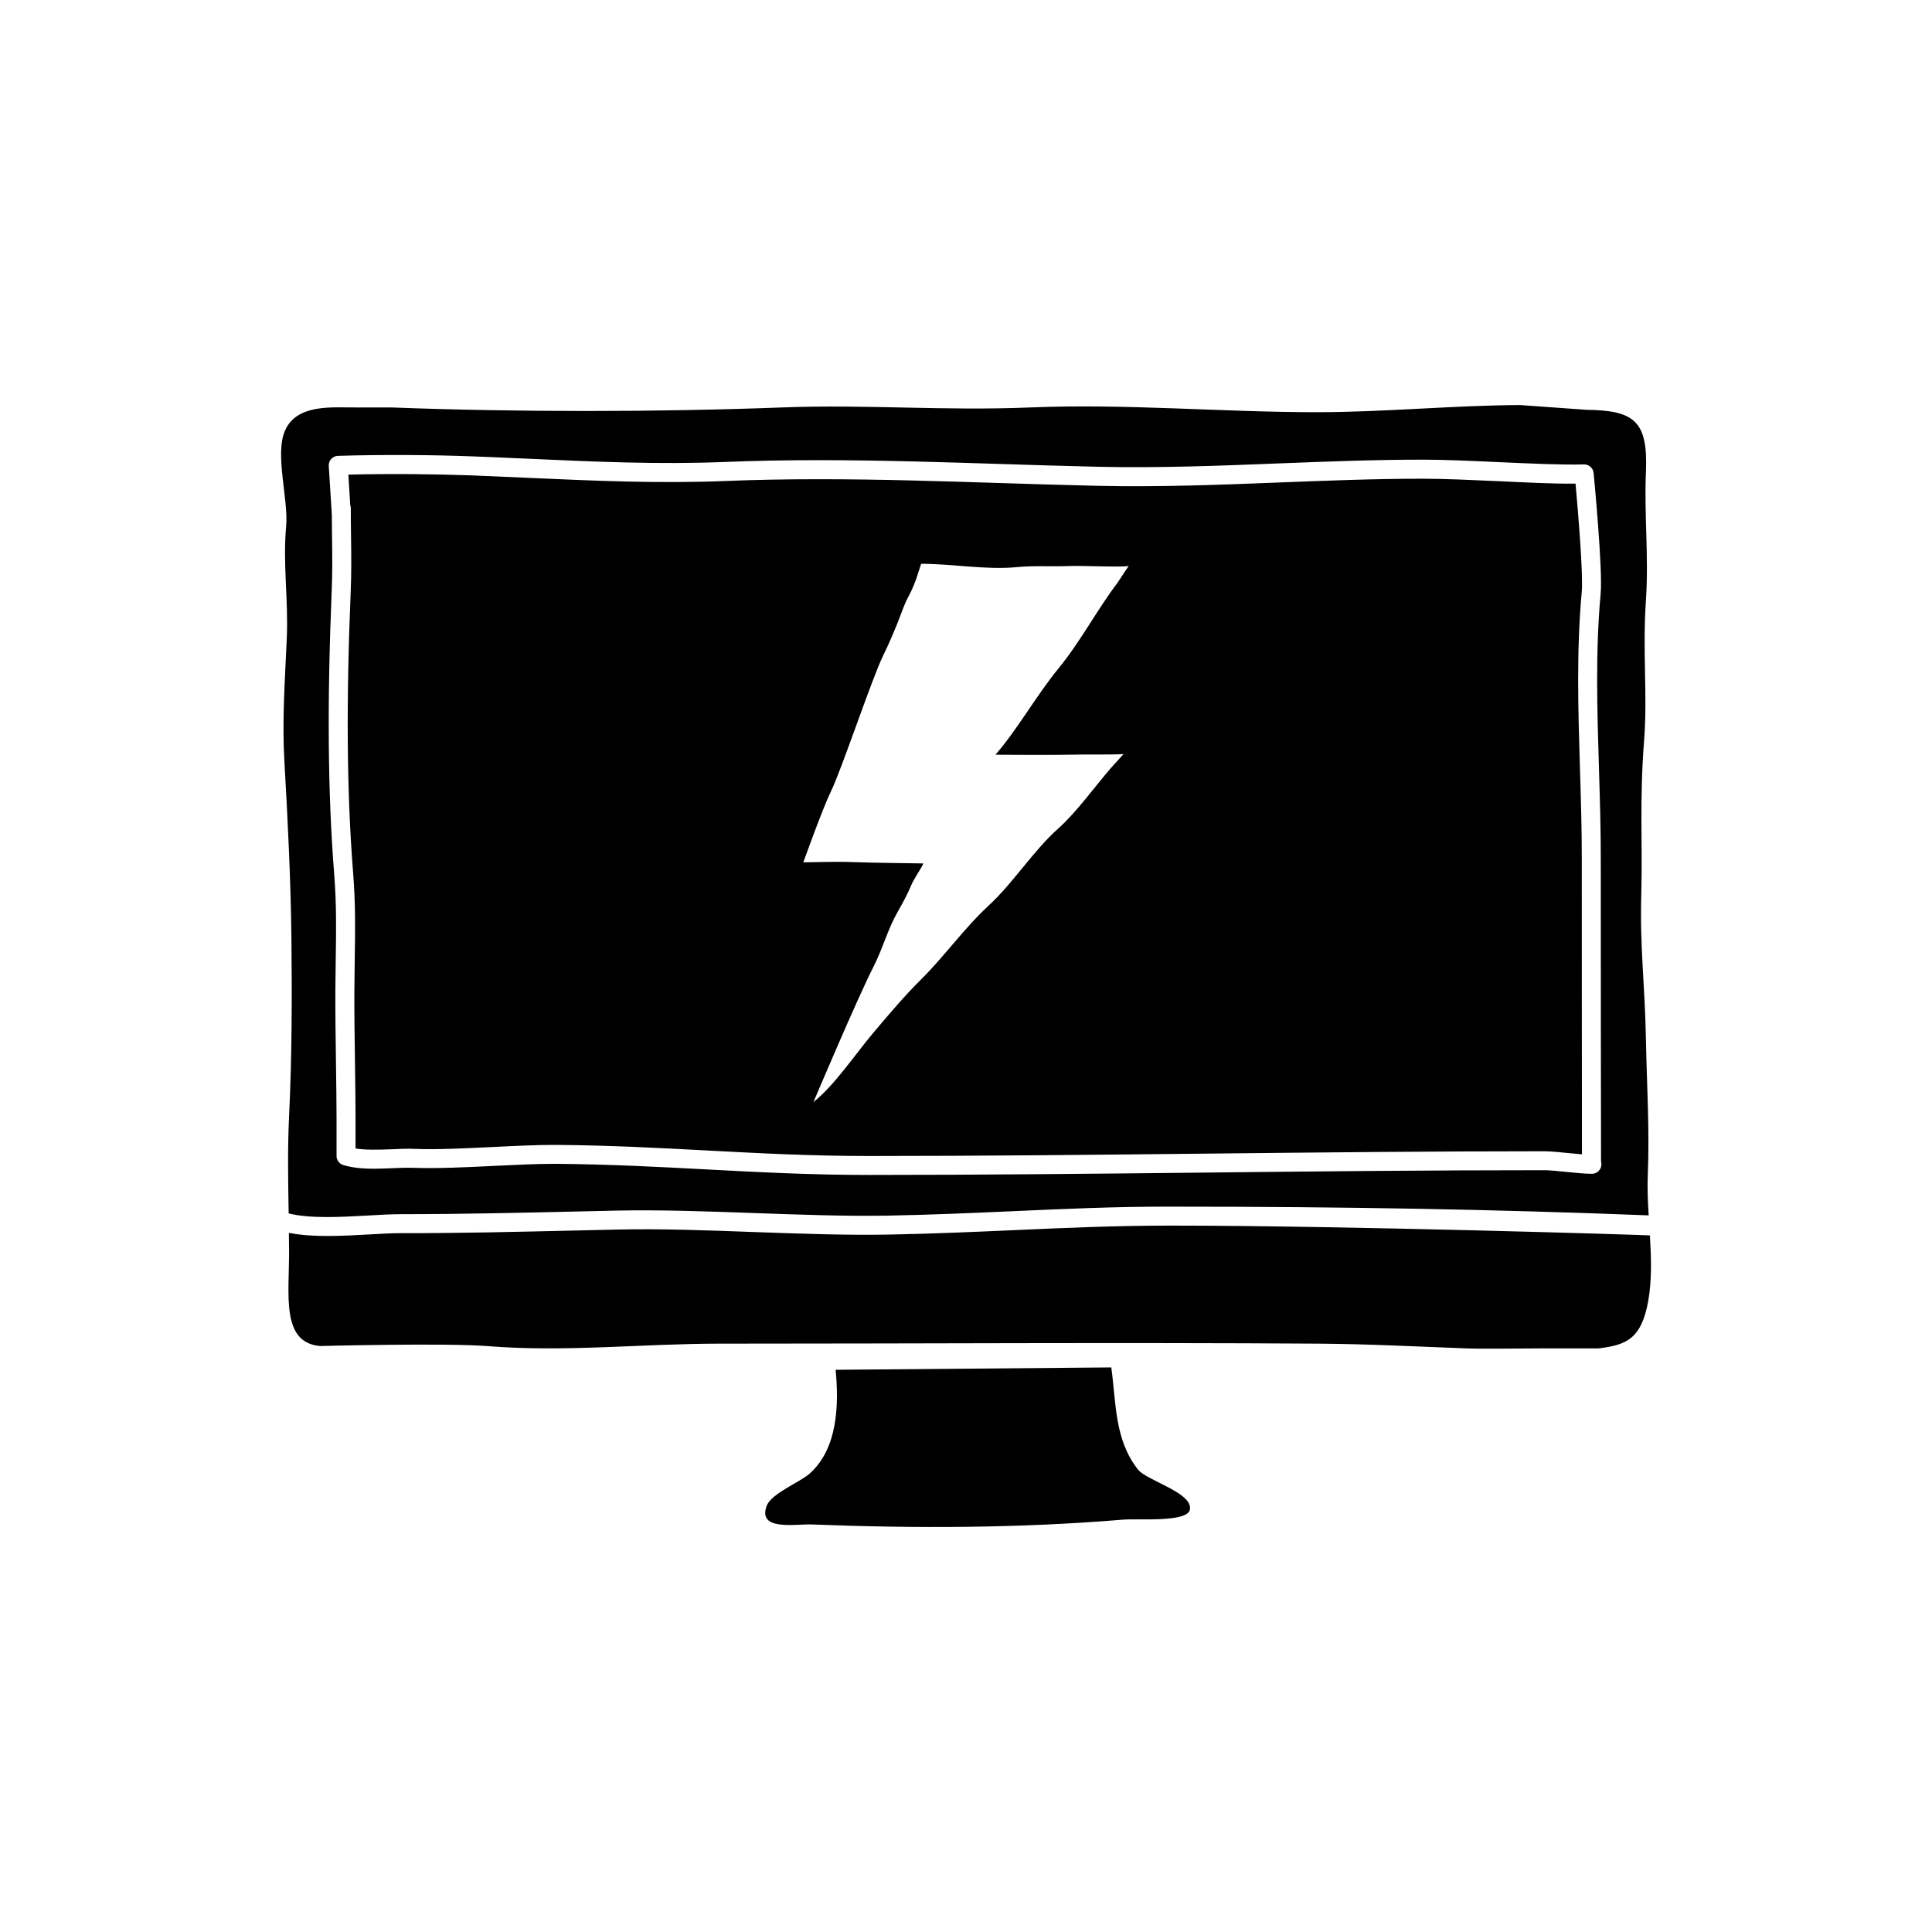 <?xml version="1.0" encoding="UTF-8"?>
<!-- Uploaded to: SVG Repo, www.svgrepo.com, Generator: SVG Repo Mixer Tools -->
<svg fill="#000000" width="800px" height="800px" version="1.1" viewBox="144 144 512 512" xmlns="http://www.w3.org/2000/svg">
 <g>
  <path d="m219.83 283.45c-0.91 10.211 0.621 19.418 0.172 29.703-0.523 11.848-1.266 21.926-0.629 32.77 0.875 14.977 1.691 31.684 1.855 46.664 0.172 15.672 0.137 31.488-0.613 47.047-0.43 8.836-0.258 17.27-0.117 25.938 5.664 1.406 13.75 0.961 20.984 0.551 3.215-0.188 6.238-0.352 8.832-0.352h0.141c15.574 0 31.277-0.363 46.461-0.711l10.484-0.238c11.637-0.246 24.406 0.215 36.746 0.66 11.84 0.422 24.078 0.867 35.074 0.672 11.617-0.215 22.531-0.699 33.07-1.168 14.125-0.629 27.391-1.25 42.203-1.211 45.957 0 86.219 0.734 126.42 2.312-0.215-3.652-0.379-7.281-0.23-10.812 0.5-12.035-0.266-23.633-0.492-35.77-0.277-14.836-1.633-24.219-1.238-38.484 0.395-14.207-0.539-23.879 0.766-41.039 0.922-12.09-0.473-22.828 0.473-36.988 0.781-11.688-0.5-22.383 0-34.016 0.574-13.504-3.215-16.207-15.742-16.375l-17.633-1.258c-17.855 0.09-35.578 1.867-53.574 1.891-25.348 0.02-50.719-2.301-76.156-1.258-22.992 0.945-43.414-0.848-65.809 0-33.059 1.25-70.535 1.258-103.59 0h-9.445c-5.871 0.082-15.68-1.145-18.785 6.297-2.633 6.273 1.004 18.074 0.375 25.176zm11.945-17.828c0.465-0.504 1.109-0.797 1.785-0.816 11.645-0.363 25.312-0.266 35.625 0.137 5.008 0.188 9.969 0.414 14.898 0.629 17.836 0.805 34.555 1.559 52.148 0.848 7.758-0.312 15.852-0.473 24.754-0.473 16.199 0 32.641 0.523 48.547 1.023 8.586 0.277 17.164 0.539 25.719 0.734 15.961 0.352 32.086-0.277 47.695-0.898 12.488-0.484 25.391-0.992 38.172-0.992 5.688 0 13.055 0.332 20.176 0.66 8.305 0.371 16.879 0.766 22.441 0.598h0.082c1.293 0 2.383 0.984 2.508 2.273 0.102 1.043 2.453 25.613 1.867 31.961-1.406 15.219-0.922 31.004-0.453 46.281 0.242 7.871 0.492 16.02 0.484 24.031-0.023 21.547 0.059 73.547 0.07 80.215 0.066 0.215 0.102 0.465 0.102 0.711 0 1.387-1.129 2.519-2.519 2.519h-0.102c-1.742 0-4.156-0.238-6.57-0.484-2.227-0.227-4.457-0.465-6.062-0.465-29.891 0-60.199 0.312-89.516 0.629-29.277 0.309-59.539 0.629-89.34 0.629-15.504 0-29.598-0.746-43.238-1.477-12.508-0.66-25.453-1.352-39.523-1.465h-0.883c-4.539 0-9.941 0.266-15.652 0.539-7.461 0.371-15.211 0.734-21.156 0.516-1.914-0.07-3.934 0.012-5.981 0.102-1.598 0.07-3.215 0.137-4.801 0.137-3.293 0-5.859-0.309-8.07-0.973-1.066-0.324-1.793-1.301-1.793-2.414v-10.078c0-3.848-0.074-8.836-0.145-14.082-0.098-6.731-0.195-13.887-0.168-19.625 0.016-3.078 0.059-5.906 0.102-8.59 0.117-7.656 0.215-14.27-0.418-22.359-1.688-21.363-1.891-45.332-0.641-75.426 0.195-4.637 0.137-9.211 0.074-14.062-0.02-1.879-0.047-3.777-0.055-5.688l-0.812-12.957c-0.043-0.664 0.195-1.332 0.648-1.848z"/>
  <path d="m454.5 468.8h-0.488c-14.43 0-27.574 0.59-41.473 1.211-10.594 0.465-21.523 0.953-33.215 1.168-11.129 0.195-23.453-0.246-35.363-0.672-12.277-0.453-24.98-0.926-36.445-0.66l-10.473 0.238c-15.262 0.344-31.199 0.754-46.707 0.711h-0.016c-2.504 0-5.43 0.168-8.531 0.344-7.094 0.402-14.949 0.828-21.23-0.422 0.02 1.602 0.047 3.188 0.051 4.812 0.023 11.82-2.117 24.238 8.188 25.18 0 0 33.387-0.867 44.543 0.031 20.547 1.641 40.898-0.66 61.363-0.66 52.969 0 105.89-0.344 158.75 0 13.348 0.09 25.938 0.777 39.203 1.258 4.766 0.168 13.543 0 19.84 0h15.113c7.098-0.875 11.367-2.273 13.191-12.594 0.988-5.578 0.789-11.453 0.441-17.348-1.258-0.129-81.027-2.598-126.75-2.598z"/>
  <path d="m365.45 507.01c0.875 9.043 0.645 20.898-6.961 27.574-2.508 2.195-10.098 5.234-11.301 8.465-2.519 6.742 7.582 4.781 11.965 4.949 27.371 1.074 55.066 1.004 82.535-1.281 3.727-0.309 16.785 0.785 17.613-2.551 1.113-4.5-11.402-7.773-13.715-10.707-6.277-7.961-5.773-17.633-7.082-27.078z"/>
  <path d="m563.19 371.61c0.012-7.93-0.242-16.031-0.484-23.859-0.473-15.422-0.957-31.371 0.473-46.898 0.406-4.41-0.902-20.496-1.648-28.691-5.621 0.09-13.133-0.312-20.465-0.648-7.062-0.312-14.379-0.648-19.945-0.648-12.68 0-25.539 0.504-37.977 0.992-15.684 0.621-31.91 1.25-48.008 0.898-8.566-0.195-17.16-0.465-25.766-0.734-15.859-0.504-32.266-1.023-48.387-1.023-8.832 0-16.863 0.156-24.547 0.465-17.773 0.719-34.641-0.031-52.582-0.836-4.918-0.227-9.863-0.441-14.867-0.641-9.43-0.352-21.734-0.473-32.672-0.207l0.508 8.086c0.098 0.266 0.145 0.559 0.145 0.855 0 2.637 0.031 5.008 0.059 7.359 0.066 4.914 0.121 9.551-0.074 14.34-1.246 29.887-1.047 53.645 0.621 74.805 0.66 8.332 0.555 15.055 0.438 22.828-0.039 2.676-0.086 5.481-0.102 8.539-0.031 5.719 0.074 12.832 0.168 19.531 0.074 5.273 0.145 10.281 0.145 14.152v8.082c2.445 0.422 5.969 0.352 9.41 0.215 2.191-0.102 4.332-0.195 6.402-0.105 5.738 0.227 13.359-0.145 20.695-0.504 5.777-0.289 11.238-0.551 15.906-0.551h0.922c14.188 0.117 27.188 0.805 39.754 1.477 13.566 0.719 27.605 1.465 42.965 1.465 29.77 0 60.027-0.324 89.289-0.629 29.328-0.312 59.656-0.629 89.566-0.629 1.742 0 4.156 0.238 6.57 0.484 1.215 0.125 2.422 0.246 3.535 0.332 0-11.598-0.066-58.199-0.047-78.301zm-135.67-27.609c3.566-0.109 11.18 0.047 14.223-0.16l-3.34 3.691c-3.789 4.336-9.23 11.844-13.828 15.914-6.742 5.977-11.945 14.414-18.512 20.484-6.66 6.172-11.543 13.234-17.891 19.547-4.492 4.457-8.539 9.266-12.637 14.105-5.008 5.926-10.273 13.934-15.965 18.48 0 0 11.609-27.434 15.82-35.68 2.516-4.898 3.805-9.98 6.457-14.66 1.367-2.41 2.621-4.672 3.594-7.031 0.77-1.863 2.898-4.848 3.254-5.871 0 0-14.332-0.176-18.535-0.352-4.344-0.18-9.5 0.035-13.273 0.059 0 0 5.144-14.375 7.316-18.797 2.832-5.773 10.926-30.109 13.836-35.988 1.414-2.871 2.715-5.934 3.863-8.781 0.953-2.371 1.758-4.977 3.047-7.246 0.699-1.234 1.82-4.109 1.797-4.106l1.359-4.195c8.348 0 17.156 1.656 25.297 0.887 4.543-0.449 9.055-0.105 13.844-0.297 3.664-0.152 14.211 0.398 15.863-0.035l-2.938 4.445c-5.34 7.023-9.848 15.629-15.609 22.66-6.031 7.367-10.66 15.859-16.75 22.934-0.004-0.008 15.434 0.113 19.707-0.008z"/>
 </g>
</svg>